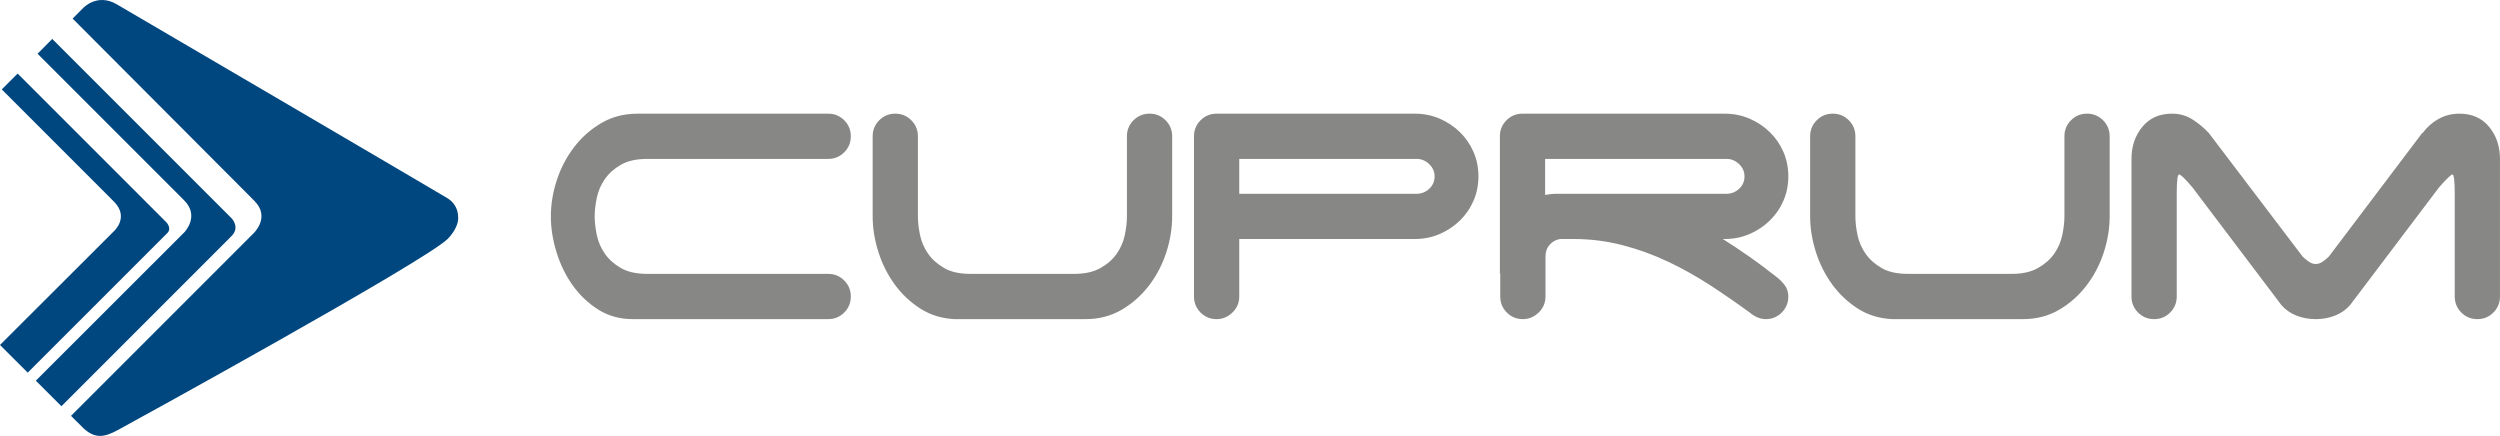 <?xml version="1.0" encoding="UTF-8"?>
<svg xmlns="http://www.w3.org/2000/svg" xmlns:xlink="http://www.w3.org/1999/xlink" width="719.03pt" height="125.37pt" viewBox="0 0 719.03 125.37" version="1.1">
<defs>
<clipPath id="clip1">
  <path d="M 613 32 L 719.031 32 L 719.031 92 L 613 92 Z M 613 32 "/>
</clipPath>
<clipPath id="clip2">
  <path d="M 0 0 L 132 0 L 132 125.371 L 0 125.371 Z M 0 0 "/>
</clipPath>
</defs>
<g id="surface1">
<path style=" stroke:none;fill-rule:nonzero;fill:rgb(52.837%,52.837%,52.014%);fill-opacity:1;" d="M 158.434 62.238 C 158.434 58.805 158.996 55.348 160.129 51.871 C 161.258 48.387 162.902 45.227 165.074 42.379 C 167.242 39.535 169.859 37.211 172.934 35.402 C 176.008 33.594 179.484 32.691 183.371 32.691 L 238.203 32.691 C 240.012 32.691 241.543 33.324 242.812 34.586 C 244.074 35.855 244.707 37.387 244.707 39.195 C 244.707 41 244.074 42.539 242.812 43.805 C 241.543 45.07 240.012 45.703 238.203 45.703 L 186.219 45.703 C 183.055 45.703 180.5 46.266 178.559 47.398 C 176.613 48.527 175.078 49.902 173.949 51.531 C 172.82 53.156 172.055 54.941 171.648 56.887 C 171.242 58.828 171.039 60.613 171.039 62.238 C 171.039 63.867 171.242 65.648 171.648 67.59 C 172.055 69.535 172.82 71.32 173.949 72.945 C 175.078 74.574 176.613 75.949 178.559 77.078 C 180.5 78.211 183.055 78.773 186.219 78.773 L 238.203 78.773 C 240.012 78.773 241.543 79.406 242.812 80.672 C 244.074 81.938 244.707 83.473 244.707 85.277 C 244.707 87.086 244.074 88.625 242.812 89.891 C 241.543 91.156 240.012 91.785 238.203 91.785 L 182.016 91.785 C 178.312 91.785 175.012 90.887 172.121 89.078 C 169.23 87.27 166.766 84.941 164.734 82.098 C 162.699 79.25 161.145 76.066 160.059 72.539 C 158.973 69.016 158.434 65.582 158.434 62.238 "/>
<path style=" stroke:none;fill-rule:nonzero;fill:rgb(52.837%,52.837%,52.014%);fill-opacity:1;" d="M 264.609 67.59 C 265.02 69.535 265.785 71.32 266.914 72.945 C 268.043 74.574 269.578 75.949 271.52 77.078 C 273.465 78.211 276.02 78.773 279.18 78.773 L 308.934 78.773 C 312.008 78.773 314.539 78.211 316.523 77.078 C 318.516 75.949 320.074 74.574 321.203 72.945 C 322.332 71.32 323.102 69.535 323.508 67.59 C 323.914 65.648 324.117 63.867 324.117 62.238 L 324.117 39.195 C 324.117 37.387 324.746 35.855 326.016 34.586 C 327.277 33.324 328.816 32.691 330.625 32.691 C 332.43 32.691 333.965 33.324 335.23 34.586 C 336.496 35.855 337.129 37.387 337.129 39.195 L 337.129 62.238 C 337.129 65.676 336.562 69.129 335.434 72.609 C 334.305 76.086 332.656 79.25 330.488 82.098 C 328.316 84.941 325.699 87.27 322.625 89.078 C 319.551 90.887 316.074 91.785 312.188 91.785 L 274.57 91.785 C 270.867 91.605 267.57 90.59 264.676 88.738 C 261.785 86.883 259.324 84.559 257.289 81.758 C 255.258 78.957 253.699 75.84 252.613 72.406 C 251.531 68.969 250.988 65.582 250.988 62.238 L 250.988 39.195 C 250.988 37.387 251.621 35.855 252.887 34.586 C 254.152 33.324 255.688 32.691 257.492 32.691 C 259.301 32.691 260.836 33.324 262.102 34.586 C 263.367 35.855 264 37.387 264 39.195 L 264 62.238 C 264 63.867 264.203 65.648 264.609 67.59 "/>
<path style=" stroke:none;fill-rule:nonzero;fill:rgb(52.837%,52.837%,52.014%);fill-opacity:1;" d="M 356.422 45.703 L 356.422 55.73 L 407.457 55.73 C 408.812 55.73 410.008 55.258 411.047 54.309 C 412.086 53.359 412.605 52.164 412.605 50.715 C 412.605 49.359 412.086 48.188 411.047 47.195 C 410.008 46.199 408.812 45.703 407.457 45.703 Z M 406.914 32.691 C 409.441 32.691 411.816 33.164 414.031 34.113 C 416.246 35.062 418.184 36.348 419.859 37.977 C 421.527 39.602 422.84 41.5 423.789 43.668 C 424.738 45.84 425.215 48.188 425.215 50.715 C 425.215 53.246 424.738 55.598 423.789 57.766 C 422.84 59.938 421.527 61.832 419.859 63.457 C 418.184 65.086 416.246 66.371 414.031 67.32 C 411.816 68.27 409.441 68.742 406.914 68.742 L 356.422 68.742 L 356.422 85.277 C 356.422 87.086 355.766 88.625 354.453 89.891 C 353.145 91.156 351.633 91.785 349.914 91.785 C 348.105 91.785 346.57 91.156 345.305 89.891 C 344.043 88.625 343.406 87.086 343.406 85.277 L 343.406 39.195 C 343.406 37.387 344.043 35.855 345.305 34.586 C 346.57 33.324 348.105 32.691 349.914 32.691 L 406.914 32.691 "/>
<path style=" stroke:none;fill-rule:nonzero;fill:rgb(52.837%,52.837%,52.014%);fill-opacity:1;" d="M 534.242 67.59 C 534.648 69.535 535.414 71.32 536.547 72.945 C 537.676 74.574 539.211 75.949 541.152 77.078 C 543.098 78.211 545.648 78.773 548.812 78.773 L 578.566 78.773 C 581.641 78.773 584.172 78.211 586.156 77.078 C 588.148 75.949 589.703 74.574 590.836 72.945 C 591.965 71.32 592.73 69.535 593.141 67.59 C 593.547 65.648 593.754 63.867 593.754 62.238 L 593.754 39.195 C 593.754 37.387 594.379 35.855 595.645 34.586 C 596.91 33.324 598.445 32.691 600.258 32.691 C 602.062 32.691 603.598 33.324 604.863 34.586 C 606.129 35.855 606.762 37.387 606.762 39.195 L 606.762 62.238 C 606.762 65.676 606.199 69.129 605.066 72.609 C 603.938 76.086 602.289 79.25 600.117 82.098 C 597.949 84.941 595.328 87.27 592.258 89.078 C 589.184 90.887 585.703 91.785 581.82 91.785 L 544.203 91.785 C 540.496 91.605 537.199 90.59 534.309 88.738 C 531.414 86.883 528.953 84.559 526.926 81.758 C 524.891 78.957 523.328 75.84 522.246 72.406 C 521.164 68.969 520.617 65.582 520.617 62.238 L 520.617 39.195 C 520.617 37.387 521.254 35.855 522.52 34.586 C 523.781 33.324 525.316 32.691 527.125 32.691 C 528.934 32.691 530.473 33.324 531.734 34.586 C 533 35.855 533.633 37.387 533.633 39.195 L 533.633 62.238 C 533.633 63.867 533.836 65.648 534.242 67.59 "/>
<path style=" stroke:none;fill-rule:nonzero;fill:rgb(52.837%,52.837%,52.014%);fill-opacity:1;" d="M 447.891 55.73 C 446.676 55.73 445.516 55.848 444.398 56.078 L 444.398 45.703 L 496.59 45.703 C 497.945 45.703 499.141 46.199 500.18 47.195 C 501.219 48.188 501.738 49.359 501.738 50.715 C 501.738 52.164 501.219 53.359 500.18 54.309 C 499.141 55.258 497.945 55.73 496.59 55.73 Z M 510.684 79.453 C 508.062 77.375 505.488 75.453 502.961 73.691 C 500.43 71.93 497.941 70.281 495.504 68.742 L 496.047 68.742 C 498.574 68.742 500.945 68.27 503.16 67.32 C 505.379 66.371 507.316 65.086 508.988 63.457 C 510.66 61.832 511.973 59.938 512.922 57.766 C 513.867 55.598 514.344 53.246 514.344 50.715 C 514.344 48.188 513.867 45.84 512.922 43.668 C 511.973 41.5 510.66 39.602 508.988 37.977 C 507.316 36.348 505.379 35.062 503.16 34.113 C 500.945 33.164 498.574 32.691 496.047 32.691 L 437.992 32.691 C 437.973 32.691 437.961 32.691 437.941 32.691 C 437.926 32.691 437.91 32.691 437.895 32.691 C 436.086 32.691 434.551 33.324 433.285 34.586 C 432.02 35.855 431.387 37.387 431.387 39.195 L 431.387 78.699 L 431.488 78.617 L 431.488 85.277 C 431.488 87.086 432.121 88.625 433.387 89.891 C 434.648 91.156 436.188 91.785 437.992 91.785 C 439.711 91.785 441.227 91.156 442.535 89.891 C 443.844 88.625 444.504 87.086 444.504 85.277 L 444.504 73.758 C 444.504 72.406 444.906 71.273 445.719 70.371 C 446.531 69.465 447.527 68.926 448.699 68.742 L 452.535 68.742 C 457.414 68.742 462.113 69.332 466.633 70.508 C 471.152 71.684 475.512 73.262 479.715 75.25 C 483.914 77.238 487.957 79.496 491.844 82.027 C 495.73 84.559 499.523 87.18 503.23 89.887 C 504.766 91.152 506.301 91.785 507.836 91.785 C 509.645 91.785 511.184 91.156 512.445 89.891 C 513.711 88.625 514.344 87.086 514.344 85.277 C 514.344 84.016 513.98 82.906 513.262 81.957 C 512.535 81.012 511.68 80.176 510.684 79.453 "/>
<g clip-path="url(#clip1)" clip-rule="nonzero">
<path style=" stroke:none;fill-rule:nonzero;fill:rgb(52.837%,52.837%,52.014%);fill-opacity:1;" d="M 719.023 85.277 C 719.023 87.086 718.391 88.625 717.129 89.891 C 715.859 91.156 714.324 91.785 712.52 91.785 C 710.711 91.785 709.176 91.156 707.91 89.891 C 706.645 88.625 706.012 87.086 706.012 85.277 L 706.012 55.73 C 706.012 52.027 705.785 50.176 705.336 50.176 C 704.973 50.176 703.707 51.395 701.539 53.836 L 675.926 87.719 C 674.75 89.078 673.305 90.094 671.586 90.77 C 669.871 91.445 668.02 91.785 666.031 91.785 C 664.043 91.785 662.191 91.445 660.477 90.77 C 658.758 90.094 657.312 89.078 656.141 87.719 L 630.523 53.836 C 628.445 51.395 627.184 50.176 626.73 50.176 C 626.281 50.176 626.055 52.027 626.055 55.73 L 626.055 85.277 C 626.055 87.086 625.422 88.625 624.156 89.891 C 622.891 91.156 621.352 91.785 619.547 91.785 C 617.738 91.785 616.203 91.156 614.938 89.891 C 613.676 88.625 613.039 87.086 613.039 85.277 L 613.039 45.703 C 613.039 42.086 614.078 39.016 616.156 36.484 C 618.234 33.953 621.082 32.691 624.695 32.691 C 626.863 32.691 628.809 33.23 630.523 34.316 C 632.242 35.402 633.824 36.711 635.27 38.246 L 662.238 73.758 C 662.688 74.211 663.254 74.684 663.934 75.184 C 664.609 75.68 665.309 75.926 666.031 75.926 C 666.758 75.926 667.453 75.68 668.133 75.184 C 668.809 74.684 669.375 74.211 669.828 73.758 L 696.66 38.246 L 696.793 38.246 C 698.059 36.531 699.594 35.176 701.402 34.18 C 703.211 33.188 705.195 32.691 707.367 32.691 C 710.98 32.691 713.828 33.953 715.906 36.484 C 717.984 39.016 719.023 42.086 719.023 45.703 L 719.023 85.277 "/>
</g>
<g clip-path="url(#clip2)" clip-rule="nonzero">
<path style=" stroke:none;fill-rule:nonzero;fill:rgb(0%,27.451%,49.803%);fill-opacity:1;" d="M 66.605 67.883 C 69.137 65.352 66.605 62.777 66.605 62.777 L 15.027 11.195 L 10.809 15.457 C 10.809 15.457 47.844 52.5 52.949 57.602 C 57.602 62.258 52.949 66.879 52.949 66.879 L 10.305 109.488 L 17.668 116.836 C 17.668 116.836 63.875 70.613 66.605 67.883 Z M 48.133 67.02 C 49.512 65.641 47.844 63.93 47.844 63.93 L 5.07 21.156 L 0.508 25.719 C 0.508 25.719 28.938 54.152 32.746 57.961 C 37.301 62.516 32.746 66.516 32.746 66.516 L 0 99.215 L 7.973 107.176 C 7.973 107.176 46.684 68.469 48.133 67.02 Z M 33.52 1.203 C 27.934 -2.031 23.941 2.285 23.941 2.285 L 20.887 5.34 C 20.887 5.34 67.973 52.57 73.148 57.746 C 77.953 62.551 72.824 67.203 72.824 67.203 L 20.418 119.609 L 24.227 123.375 C 27.398 126.141 29.945 125.809 33.789 123.738 C 37 122.02 122.062 75.293 128.77 68.707 C 128.77 68.707 131.785 65.832 131.785 62.66 C 131.785 59.488 130.031 57.859 128.77 57.055 C 127.508 56.246 38.984 4.363 33.52 1.203 "/>
</g>
</g>
</svg>
